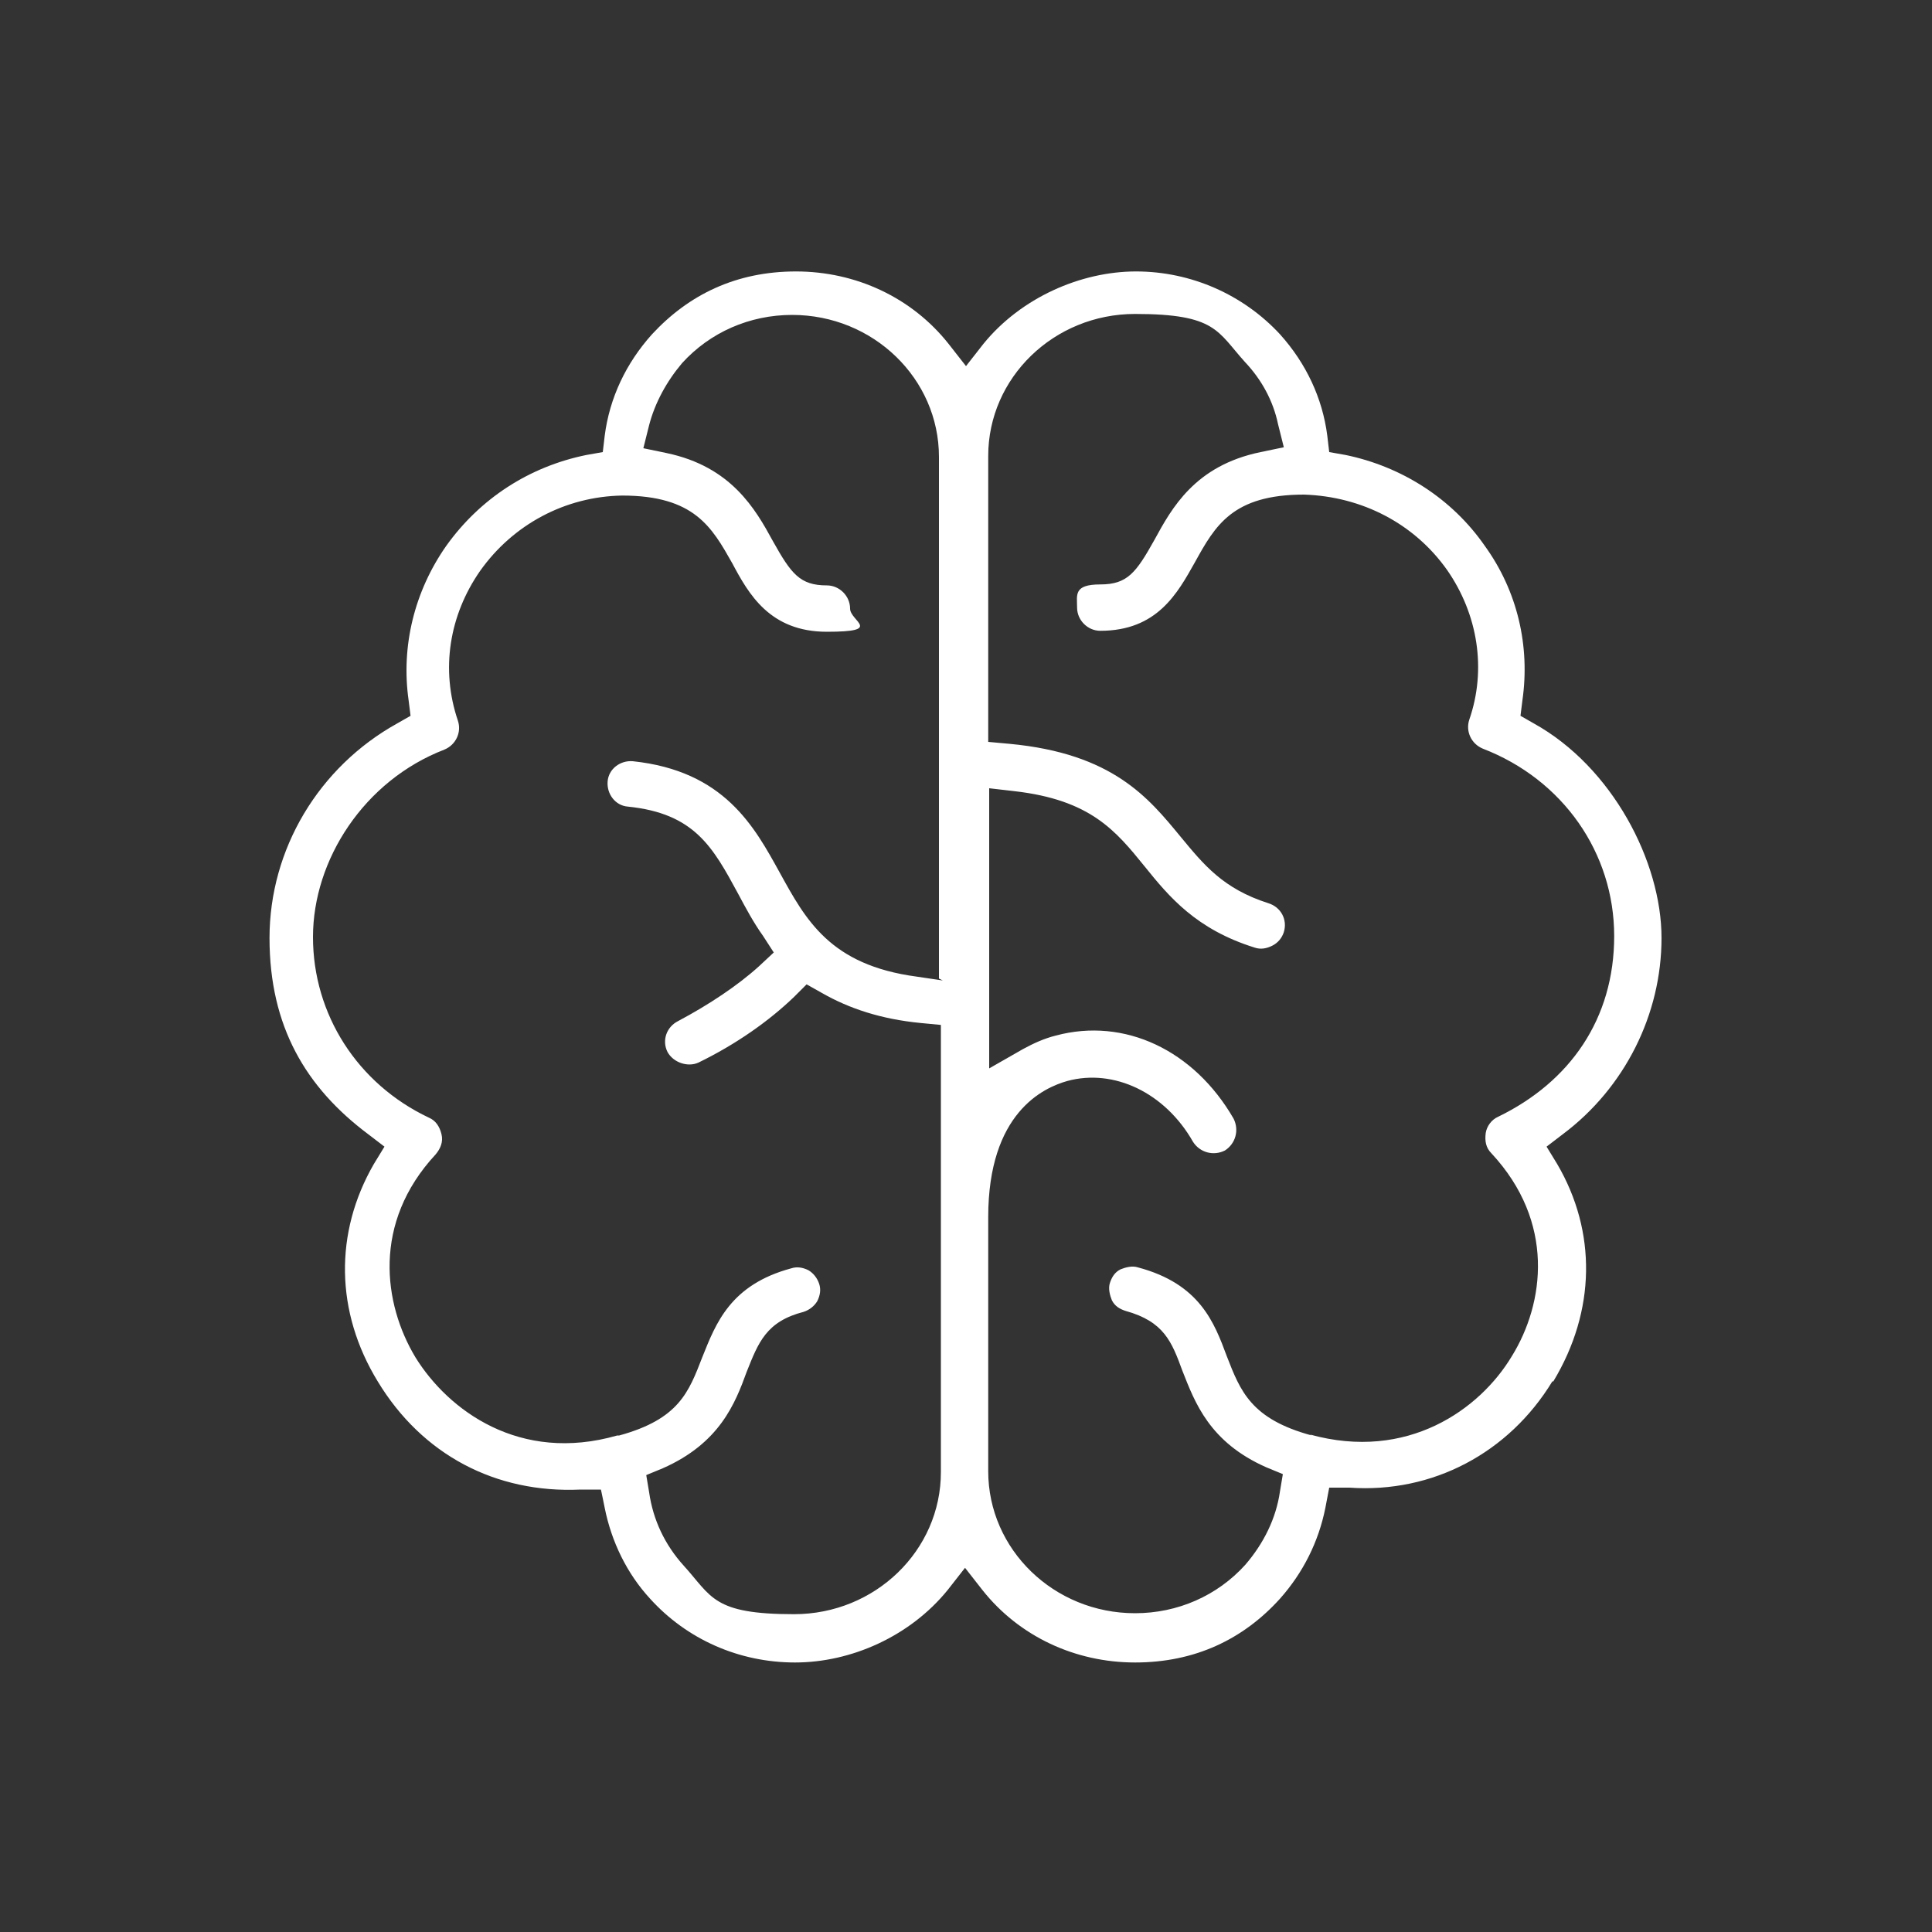 <?xml version="1.0" encoding="UTF-8"?>
<svg id="Capa_1" xmlns="http://www.w3.org/2000/svg" version="1.1" viewBox="0 0 200 200">
  <rect x="0" y="0" width="200" height="200" fill="#333333" stroke="none"/>
  <!-- Generator: Adobe Illustrator 29.2.1, SVG Export Plug-In . SVG Version: 2.1.0 Build 116)  -->
  <defs>
    <style>
      .st0 {
        fill: #fff;
      }
    </style>
  </defs>
  <path class="st0" d="M160.8,143c4.4-7.3,4.5-15.5.4-22.5l-1.1-1.8,1.7-1.3c6.4-4.8,10.2-12.4,10.2-20.3s-5.1-17.7-13.2-22.2l-1.4-.8.2-1.6c.8-5.6-.5-11.3-3.9-16-3.4-4.9-8.6-8.2-14.4-9.4l-1.7-.3-.2-1.7c-.5-3.9-2.2-7.5-4.9-10.5-3.8-4.1-9.2-6.5-14.9-6.5s-11.9,2.7-15.8,7.5l-1.8,2.3-1.8-2.3c-3.8-4.8-9.6-7.5-15.8-7.5s-11.1,2.4-14.9,6.5c-2.7,3-4.4,6.6-4.9,10.5l-.2,1.7-1.7.3c-5.9,1.2-11,4.5-14.5,9.4-3.3,4.7-4.7,10.4-3.9,16l.2,1.6-1.4.8c-8.1,4.5-13.2,13-13.2,22.2s3.8,15.5,10.2,20.3l1.7,1.3-1.1,1.8c-4.1,7.1-4,15.3.4,22.5,4.6,7.6,12.2,11.6,21,11.2h2.1c0-.1.4,1.9.4,1.9.7,3.5,2.3,6.8,4.7,9.4,3.8,4.2,9.2,6.6,15,6.6s11.9-2.7,15.8-7.5l1.8-2.3,1.8,2.3c3.8,4.8,9.6,7.5,15.8,7.5s11.2-2.4,15-6.6c2.4-2.7,4-5.9,4.7-9.4l.4-2.1h2.1c8.6.6,16.5-3.6,21-11h0ZM97.6,101.5l-2.7-.4c-9-1.2-11.5-5.9-14.2-10.8-2.6-4.7-5.7-10.5-15.2-11.5-1.3-.1-2.5.8-2.6,2.1-.1,1.3.8,2.5,2.1,2.6,6.9.7,8.8,4.2,11.4,9,.8,1.5,1.6,3,2.6,4.4l1.1,1.7-1.5,1.4c-2.2,2-5.2,4-8.4,5.7-1.2.6-1.7,2-1.1,3.2.6,1.1,2.1,1.6,3.2,1.1,3.9-1.9,7.3-4.3,9.9-6.8l1.3-1.3,1.6.9c2.8,1.6,6.1,2.7,10.2,3.1l2.1.2v46.3c0,8.1-6.8,14.7-15.2,14.7s-8.5-1.8-11.4-5c-2-2.2-3.2-4.8-3.6-7.6l-.3-1.8,1.7-.7c5.9-2.6,7.5-6.7,8.7-10,1.2-3,2-5.2,5.9-6.2.6-.2,1.1-.6,1.4-1.1.3-.6.4-1.2.2-1.8-.2-.6-.6-1.1-1.1-1.4-.6-.3-1.2-.4-1.8-.2-6.3,1.7-7.8,5.7-9.2,9.2-1.4,3.6-2.4,6.4-8.6,8.1h-.2c-10.1,2.9-17.5-2.6-20.9-8.1-3.3-5.5-4.5-13.9,2.1-21,.5-.6.8-1.3.6-2.1s-.6-1.4-1.3-1.7c-7.4-3.5-12-10.7-12-18.7s5.3-16.2,13.6-19.4c1.2-.5,1.8-1.8,1.4-3-1.8-5.3-.9-10.9,2.3-15.5,3.4-4.8,8.8-7.7,14.7-7.8,7.5,0,9.3,3.3,11.4,7,1.7,3.2,3.9,7.1,9.8,7.1s2.4-1.1,2.4-2.4-1.1-2.4-2.4-2.4c-2.8,0-3.7-1.2-5.6-4.6-1.8-3.3-4.3-7.7-11-9.1l-2.4-.5.6-2.4c.6-2.3,1.8-4.5,3.4-6.4,2.9-3.2,7-5,11.4-5,8.4,0,15.2,6.6,15.2,14.7v54h0ZM135.8,148.6c-6.3-1.7-7.4-4.6-8.8-8.2-1.3-3.5-2.8-7.5-9.2-9.2-.6-.2-1.3,0-1.8.2-.6.3-.9.8-1.1,1.4-.2.6,0,1.3.2,1.8.3.6.8.9,1.4,1.1,4,1.1,4.8,3.2,5.9,6.2,1.3,3.3,2.8,7.4,8.7,10l1.7.7-.3,1.8c-.4,2.8-1.7,5.4-3.6,7.6-2.9,3.2-7,5-11.4,5-8.4,0-15.2-6.6-15.2-14.7v-26.3c0-10.8,5.7-13.4,8.2-14.1,4.8-1.3,10.1,1.2,13,6.3.7,1.1,2.1,1.5,3.3.9,1.1-.7,1.5-2.1.9-3.3-4.1-7.1-11.3-10.5-18.4-8.6-1.2.3-2.3.8-3.4,1.4l-3.5,2v-29l2.6.3c7.9.9,10.5,4.1,13.5,7.8,2.5,3.1,5.3,6.5,11.4,8.4.6.2,1.2.1,1.8-.2.6-.3,1-.8,1.2-1.4.4-1.3-.3-2.6-1.6-3-4.7-1.5-6.7-4-9.1-6.9-3.3-4-7-8.6-17.7-9.6l-2.2-.2v-29.6c0-8.1,6.8-14.7,15.2-14.7s8.5,1.8,11.4,5c1.7,1.8,2.9,4,3.4,6.4l.6,2.4-2.4.5c-6.8,1.4-9.2,5.8-11,9.1-1.9,3.4-2.8,4.6-5.6,4.6s-2.4,1.1-2.4,2.4,1.1,2.4,2.4,2.4c5.9,0,8-3.9,9.8-7.1,2.1-3.8,3.9-7,11.3-7,6,.2,11.4,3,14.8,7.8,3.2,4.6,4.1,10.3,2.3,15.5-.4,1.2.2,2.5,1.4,3,8.3,3.2,13.6,10.8,13.6,19.4s-4.6,15.1-12,18.7c-.7.3-1.2,1-1.3,1.7-.1.8,0,1.5.6,2.1,6.6,7.1,5.5,15.5,2.1,21-3.3,5.5-10.8,10.9-20.9,8.1h0Z"/>
</svg>